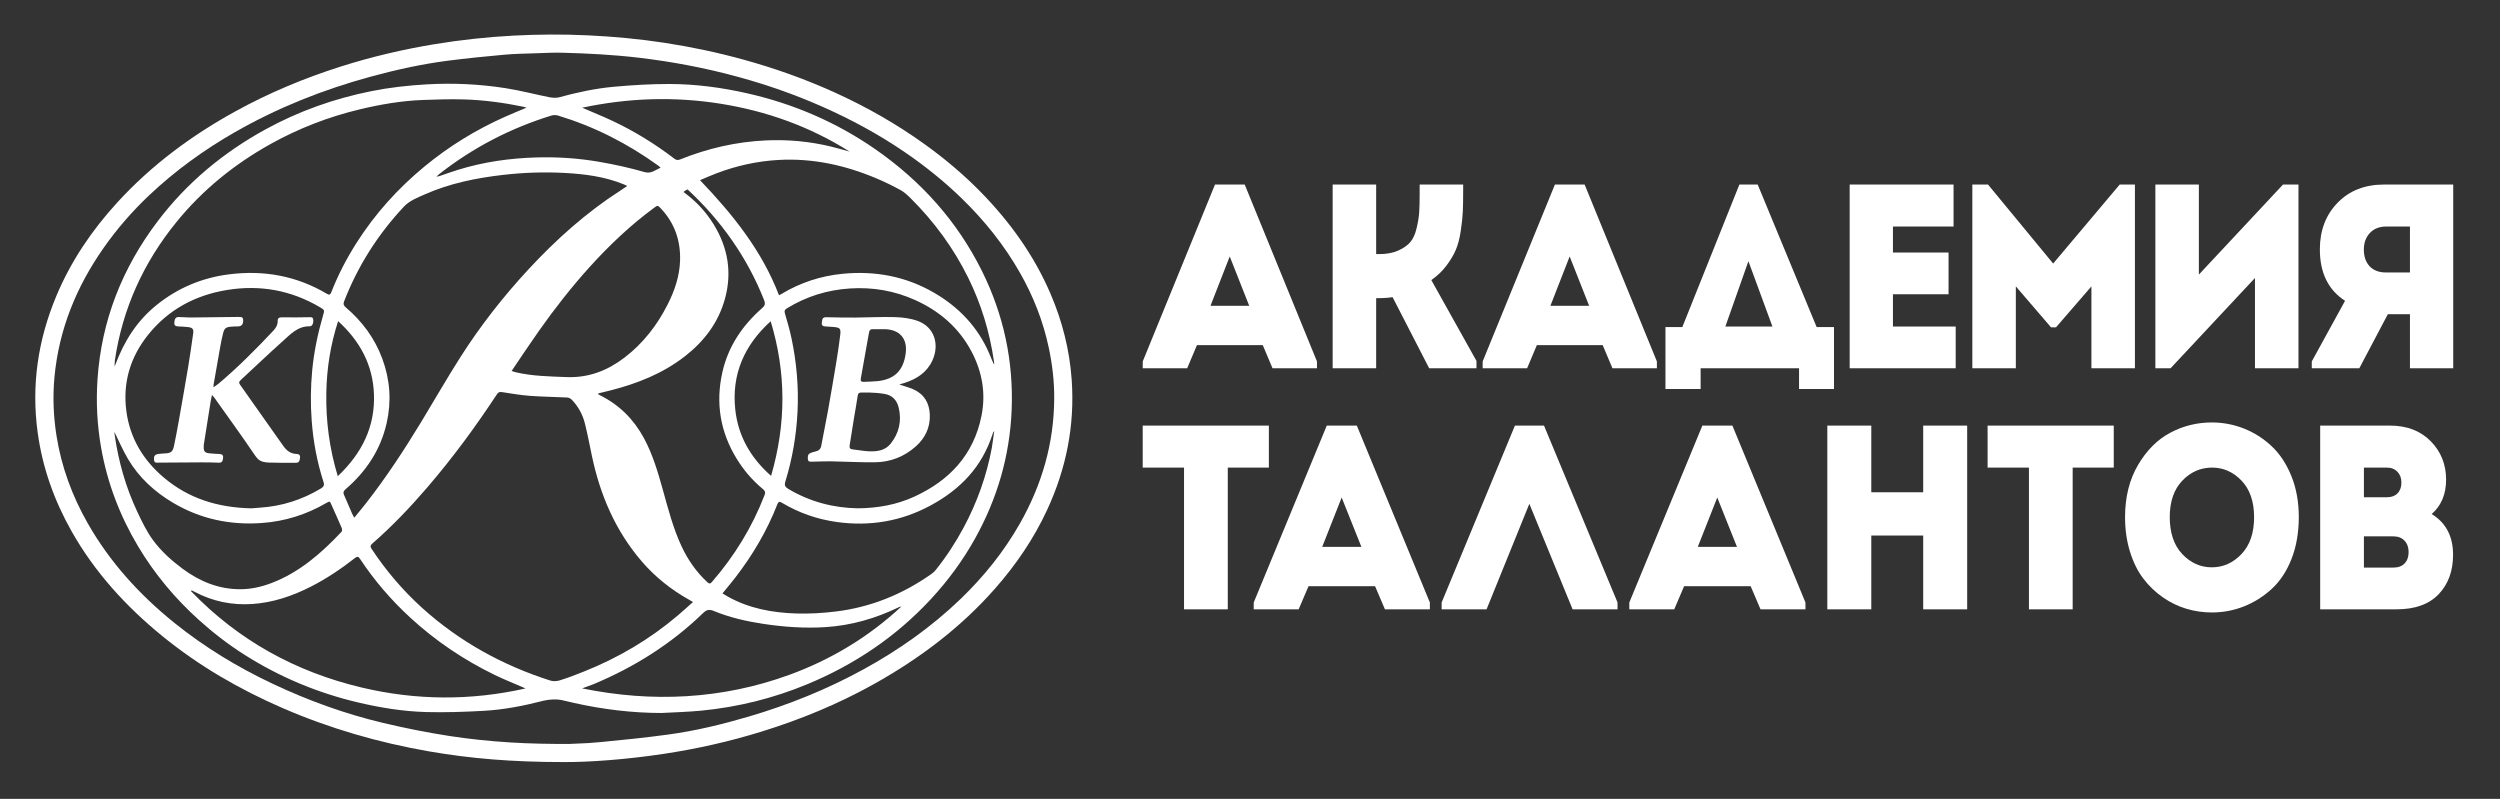 <?xml version="1.0" encoding="UTF-8"?> <svg xmlns="http://www.w3.org/2000/svg" viewBox="0 0 7096.44 2267.72" data-guides="{&quot;vertical&quot;:[],&quot;horizontal&quot;:[]}"><rect x="0" y="0" width="7096.44" height="2267.72" fill="#333333" stroke="none"/><defs></defs><path fill="none" stroke="none" fill-opacity="1" stroke-width="0" stroke-opacity="1" color="rgb(51, 51, 51)" class="cls-1" x="9.83" width="7086.61" height="2267.72" id="tSvg2cb44a2db2" title="Rectangle 1" d="M9.831 0C2372.032 0 4734.233 0 7096.434 0C7096.434 755.906 7096.434 1511.812 7096.434 2267.718C4734.233 2267.718 2372.032 2267.718 9.831 2267.718C9.831 1511.812 9.831 755.906 9.831 0" style="transform-origin: 1101.35px -2732.28px;"></path><path fill="#ffffff" stroke="none" fill-opacity="1" stroke-width="0" stroke-opacity="1" color="rgb(51, 51, 51)" class="cls-2" id="tSvgf1ac78aa69" title="Path 1" d="M1600.88 2163.208C1452.96 2163.138 1334.86 2153.178 1217.58 2132.778C1074.48 2107.888 935.89 2067.858 802.591 2010.078C679.801 1956.858 564.791 1890.308 460.881 1805.638C357.561 1721.458 268.791 1624.358 202.951 1507.618C153.801 1420.478 120.681 1327.909 107.021 1228.419C88.581 1094.049 107.691 965.029 159.811 840.429C201.271 741.309 260.611 653.829 332.921 574.729C429.541 469.049 542.861 385.12 667.851 316.26C763.241 263.7 863.27 221.95 966.97 188.99C1054.59 161.14 1143.89 140.14 1234.65 125.24C1308.19 113.16 1382.16 105.12 1456.54 101.15C1527.29 97.38 1598.09 96.99 1668.93 100.32C1742.38 103.77 1815.459 110.61 1888.129 121.8C1963.379 133.39 2037.729 149.15 2111.149 169.45C2199.499 193.87 2285.599 224.46 2369.049 262.32C2460.089 303.62 2546.589 352.87 2627.659 411.53C2683.308 451.79 2735.718 495.909 2783.758 544.949C2866.868 629.789 2935.318 724.959 2982.288 834.589C3015.728 912.649 3036.258 993.919 3042.148 1078.899C3051.108 1208.079 3026.528 1330.669 2972.178 1447.758C2934.328 1529.308 2884.278 1602.718 2825.058 1670.118C2726.958 1781.788 2610.019 1869.518 2480.789 1941.728C2379.309 1998.428 2272.429 2042.408 2161.549 2076.738C2069.949 2105.098 1976.579 2126.048 1881.709 2140.238C1779.029 2155.598 1675.82 2163.488 1600.88 2163.208ZM2992.448 1130.809C2992.828 1082.369 2987.088 1034.699 2977.098 987.369C2961.308 912.589 2933.758 842.369 2896.218 776.039C2851.168 696.439 2794.568 625.859 2728.918 562.209C2679.298 514.109 2625.639 471.169 2568.729 432.19C2494.639 381.44 2415.959 339.01 2333.889 302.68C2256.989 268.64 2177.849 240.94 2096.809 218.7C2003.379 193.06 1908.469 175.04 1812.219 163.71C1740.51 155.27 1668.54 151.57 1596.46 149.66C1570.94 148.99 1545.36 150.38 1519.81 151.25C1490.66 152.24 1461.43 152.58 1432.42 155.2C1378.26 160.11 1324.1 165.47 1270.17 172.46C1196.6 181.99 1124.27 198.06 1052.68 217.51C917.54 254.22 788.391 305.52 666.731 375.19C579.001 425.43 497.591 484.319 424.041 553.739C375.751 599.309 332.291 649.199 294.141 703.669C216.651 814.289 167.151 935.339 154.571 1070.749C149.401 1126.339 151.661 1181.509 160.291 1236.389C174.191 1324.799 204.681 1407.498 248.921 1485.208C311.751 1595.578 395.571 1687.778 493.931 1767.188C579.811 1836.528 673.491 1893.448 773.251 1940.588C874.09 1988.238 978.49 2026.128 1086.92 2051.928C1149.03 2066.708 1211.84 2079.238 1274.92 2089.028C1332.81 2098.018 1391.36 2103.948 1449.84 2107.568C1504.7 2110.958 1560.2 2111.848 1615.22 2111.768C1668.39 2109.718 1677.22 2109.128 1708.16 2106.148C1771.419 2100.068 1834.689 2093.568 1897.639 2084.958C1974.719 2074.418 2050.299 2056.118 2124.889 2034.178C2238.169 2000.858 2347.179 1956.948 2450.849 1900.148C2551.149 1845.198 2643.919 1779.808 2726.458 1700.418C2792.768 1636.628 2849.988 1565.568 2895.438 1485.348C2957.748 1375.379 2991.928 1257.679 2992.458 1130.809C2992.455 1130.809 2992.452 1130.809 2992.448 1130.809"></path><path fill="#ffffff" stroke="none" fill-opacity="1" stroke-width="0" stroke-opacity="1" color="rgb(51, 51, 51)" class="cls-2" id="tSvgcafe25883f" title="Path 2" d="M1878.159 2023.848C1794.329 2023.848 1711.85 2013.648 1630.23 1995.538C1618.39 1992.908 1596.28 1987.638 1593.76 1987.048C1580.95 1984.208 1558.96 1984.858 1541.32 1989.398C1485.94 2003.648 1429.87 2014.628 1372.8 2017.748C1318.51 2020.718 1263.99 2022.678 1209.67 2021.208C1144.7 2019.458 1080.52 2008.988 1017.13 1994.128C902.09 1967.148 794.581 1922.208 694.771 1859.058C648.961 1830.078 606.101 1797.128 565.771 1760.858C497.491 1699.458 439.161 1629.848 392.061 1550.978C340.081 1463.928 304.551 1370.629 287.011 1270.699C275.741 1206.499 272.401 1141.899 276.781 1076.729C288.021 909.729 346.951 760.919 447.431 628.199C530.421 518.589 634.041 432.73 754.481 366.81C848.74 315.22 948.86 279.83 1054.03 258.74C1106.15 248.29 1158.89 242.45 1212.04 239.43C1286.7 235.19 1360.95 238.74 1434.63 250.22C1476.65 256.77 1517.97 267.71 1559.73 276.07C1568.1 277.75 1579.88 278 1585.59 276.56C1637.27 262.47 1689.57 251.04 1742.82 246.26C1794.989 241.57 1847.489 238.34 1899.839 238.42C1974.419 238.54 2048.199 248.39 2121.089 264.88C2253.189 294.77 2375.359 347.37 2486.429 424.83C2615.209 514.629 2717.288 628.239 2787.388 769.359C2849.028 893.459 2877.138 1025.129 2871.628 1163.489C2866.448 1293.559 2830.978 1415.378 2767.538 1529.068C2732.698 1591.508 2690.668 1648.608 2642.019 1701.048C2543.359 1807.408 2425.919 1886.338 2292.389 1941.878C2195.419 1982.208 2094.459 2007.198 1989.989 2017.308C1952.839 2020.908 1915.419 2021.738 1878.129 2023.838C1878.139 2023.841 1878.149 2023.844 1878.159 2023.848M1967.119 1708.858C1962.089 1705.928 1959.329 1704.268 1956.529 1702.698C1905.399 1674.088 1860.109 1638.248 1821.829 1593.768C1747.009 1506.828 1703.46 1405.108 1680.12 1293.829C1673.67 1263.059 1667.85 1232.129 1660.19 1201.659C1653.88 1176.559 1641.53 1154.039 1623.55 1135.129C1620.3 1131.709 1614.92 1128.619 1610.37 1128.379C1575.04 1126.499 1539.61 1126.289 1504.35 1123.659C1477.94 1121.689 1451.69 1117.209 1425.49 1113.109C1418.68 1112.039 1414.67 1112.929 1410.76 1118.869C1350.33 1210.749 1285.34 1299.249 1213.63 1382.709C1164.86 1439.478 1113.42 1493.648 1056.96 1542.868C1051.38 1547.728 1050.31 1551.178 1054.48 1557.498C1095.48 1619.738 1143.49 1676.018 1198.74 1725.968C1304.03 1821.148 1427.7 1889.108 1562.71 1932.018C1569.74 1934.248 1581 1933.718 1587.89 1931.578C1613.23 1923.698 1633.6 1915.778 1658.24 1905.928C1755.539 1867.058 1844.719 1814.428 1924.649 1746.468C1938.549 1734.648 1951.979 1722.298 1967.139 1708.838C1967.133 1708.845 1967.126 1708.851 1967.119 1708.858M1486.75 303.23C1429.59 291.45 1373.53 283.79 1315.21 282.16C1277.25 281.1 1239.18 282.36 1201.2 283.74C1140.39 285.96 1080.59 296.2 1021.56 310.33C932.45 331.66 847.61 364.38 767.511 409.08C665.361 466.089 575.791 538.389 501.741 629.209C407.661 744.579 347.901 875.439 325.991 1023.089C325.281 1027.899 325.901 1032.779 325.181 1040.039C326.161 1038.309 326.531 1037.469 326.791 1036.789C327.021 1036.209 327.151 1035.839 327.291 1035.469C352.531 968.159 388.561 911.089 444.031 866.189C504.121 817.559 572.881 788.639 649.511 778.809C748.331 766.129 841.52 782.809 927.75 833.839C934.91 838.079 937.51 836.869 940.43 829.409C959.69 780.089 984.05 733.349 1012.5 688.719C1064.94 606.459 1129.49 534.959 1204.62 472.889C1274.82 414.9 1351.74 367.77 1434.95 330.88C1454.03 322.42 1473.37 314.58 1494.42 305.68M1780.589 527.799C1776.199 525.779 1773.389 524.359 1770.489 523.179C1717.2 501.469 1660.96 494.079 1604.23 490.969C1545.59 487.749 1486.94 489.659 1428.48 496.399C1351.57 505.259 1276.25 520.439 1205.13 552.069C1184.31 561.329 1162.51 569.489 1146.29 586.809C1072.61 665.539 1015.8 754.869 976.75 855.479C973.86 862.919 975.54 867.449 981.38 872.399C1028.23 912.209 1063.7 960.179 1085.18 1018.139C1107.32 1077.889 1111.62 1138.949 1097.55 1200.959C1080.31 1276.909 1039.32 1338.539 980.75 1388.909C974.96 1393.888 973.52 1398.038 976.53 1404.818C984.51 1422.788 992.1 1440.938 999.95 1458.968C1001.3 1462.058 1003.17 1464.928 1005.68 1469.488C1017.82 1454.538 1028.97 1441.288 1039.61 1427.648C1096.57 1354.619 1147.24 1277.299 1195.3 1198.239C1232.94 1136.329 1268.84 1073.319 1307.83 1012.269C1364.05 924.219 1428.34 842.139 1499.33 765.399C1578.02 680.329 1663.75 603.469 1761.509 540.639C1767.459 536.809 1773.269 532.749 1780.589 527.799ZM712.711 1442.948C718.601 1442.498 728.381 1441.678 738.181 1441.028C800.181 1436.898 857.67 1418.628 910.91 1386.579C918.58 1381.959 921.33 1377.489 918.39 1368.389C900.07 1311.699 889.19 1253.459 884.77 1194.119C881.23 1146.659 881.66 1099.229 886.18 1051.729C891.23 998.629 902.08 946.829 916.9 895.759C921.47 880.009 921.86 880.119 907.94 871.919C826.13 823.769 738.111 807.889 644.771 823.089C554.671 837.759 478.331 878.319 420.691 950.059C370.081 1013.059 348.141 1085.539 358.551 1166.049C368.501 1242.969 405.981 1305.619 464.761 1355.389C535.041 1414.888 617.711 1440.768 712.711 1442.948ZM2211.239 838.099C2214.269 836.529 2216.029 835.739 2217.679 834.749C2271.379 802.369 2329.649 783.189 2391.859 777.159C2483.419 768.279 2570.399 784.089 2650.629 830.459C2721.338 871.339 2775.408 927.779 2808.068 1003.439C2812.458 1013.599 2818.808 1030.339 2821.998 1034.899C2822.398 1031.249 2821.698 1027.729 2821.348 1025.209C2809.318 942.469 2785.338 863.369 2748.328 788.379C2706.578 703.789 2651.419 628.779 2584.549 562.369C2576.029 553.909 2566.879 545.349 2556.479 539.659C2534.659 527.709 2512.229 516.679 2489.329 506.969C2399.699 468.959 2306.779 448.4 2208.709 454.1C2148.529 457.6 2090.629 470.479 2034.439 491.719C2018.939 497.579 2003.799 504.389 1986.989 511.389C2080.249 608.849 2162.699 711.309 2211.239 838.099ZM2435.289 1442.888C2492.269 1442.348 2545.609 1432.658 2595.789 1409.568C2695.498 1363.689 2763.778 1290.789 2785.978 1180.719C2798.888 1116.689 2788.168 1055.319 2757.668 997.729C2722.068 930.519 2667.469 883.449 2598.889 852.229C2539.899 825.379 2477.839 814.679 2413.049 818.789C2348.249 822.899 2288.269 841.609 2233.009 875.689C2227.369 879.169 2225.979 882.609 2227.949 889.349C2234.729 912.619 2241.589 935.949 2246.599 959.649C2261.149 1028.549 2267.349 1098.109 2263.839 1168.699C2260.479 1236.269 2249.169 1302.239 2229.329 1366.719C2225.929 1377.789 2228.699 1382.429 2237.579 1387.729C2299.099 1424.438 2365.849 1441.748 2435.289 1442.888ZM1697.58 1116.879C1698.39 1118.609 1698.5 1119.379 1698.94 1119.689C1700 1120.439 1701.18 1121.019 1702.35 1121.589C1757.349 1148.729 1798.709 1189.769 1827.819 1243.639C1852.509 1289.319 1867.059 1338.659 1880.929 1388.239C1896.299 1443.168 1910.279 1498.518 1934.539 1550.498C1952.629 1589.248 1976.589 1623.758 2008.099 1652.878C2012.479 1656.928 2015.719 1657.878 2020.239 1652.678C2084.559 1578.748 2135.099 1496.508 2170.429 1404.988C2173.109 1398.058 2171.889 1393.488 2166.199 1388.799C2136.329 1364.179 2111.369 1335.169 2091.149 1302.219C2044.519 1226.209 2030.979 1144.439 2050.319 1057.489C2066.819 983.319 2107.429 923.629 2163.809 874.159C2172.289 866.709 2172.509 860.859 2168.819 851.519C2121.099 730.739 2046.909 625.989 1951.939 537.879C1951.119 537.249 1942.459 542.119 1940.489 544.909C1940.379 545.319 1940.579 545.399 1942.199 546.509C1976.139 571.509 2004.429 601.779 2026.369 637.769C2066.209 703.139 2078.339 772.999 2058.049 847.359C2039.369 915.809 1998.519 969.349 1943.119 1012.189C1880.799 1060.379 1809.149 1088.689 1733.52 1108.059C1721.65 1111.099 1709.72 1113.899 1697.58 1116.879ZM1491.54 1954.248C1489.06 1953.098 1486.61 1951.908 1484.11 1950.818C1457.37 1939.168 1430.16 1928.498 1403.97 1915.728C1316.81 1873.228 1237.05 1819.778 1165.49 1754.038C1110.87 1703.858 1062.84 1648.218 1021.96 1586.408C1017.31 1579.378 1014.1 1578.928 1007.54 1584.048C968.17 1614.758 926.89 1642.568 882.29 1665.278C829.75 1692.028 774.641 1710.658 715.551 1714.548C658.441 1718.308 603.991 1707.198 553.111 1680.278C549.991 1678.628 546.801 1677.138 543.641 1675.568C543.221 1676.468 542.801 1677.368 542.381 1678.258C676.761 1817.738 839.58 1907.448 1027.61 1951.848C1181.62 1988.208 1336.29 1989.238 1491.54 1954.248ZM2050.789 1684.478C2056.599 1687.908 2061.539 1690.978 2066.609 1693.808C2126.579 1727.228 2192.219 1739.218 2259.549 1741.418C2297.359 1742.648 2335.629 1740.318 2373.219 1735.708C2471.369 1723.648 2560.639 1687.438 2641.659 1630.858C2646.719 1627.328 2651.779 1623.348 2655.599 1618.588C2686.028 1580.618 2712.558 1540.028 2735.528 1497.158C2773.738 1425.838 2800.608 1350.459 2815.418 1270.879C2818.068 1256.629 2819.848 1237.849 2822.138 1223.529C2818.368 1227.299 2817.708 1231.679 2817.448 1232.469C2787.098 1325.799 2726.218 1389.029 2641.379 1434.878C2558.259 1479.798 2469.239 1494.688 2375.749 1481.798C2320.219 1474.138 2268.089 1456.108 2219.879 1427.318C2213.449 1423.478 2209.859 1423.048 2206.729 1431.068C2177.319 1506.458 2136.649 1575.448 2087.289 1639.398C2075.729 1654.378 2063.489 1668.838 2050.789 1684.478ZM1452.29 1052.939C1457.48 1054.639 1460.62 1055.949 1463.9 1056.709C1511.5 1067.789 1560.02 1068.529 1608.54 1070.399C1670.58 1072.789 1724.21 1052.149 1772.719 1015.019C1825.589 974.549 1865.199 923.409 1895.099 864.389C1914.859 825.399 1928.919 784.509 1930.409 740.469C1932.309 684.339 1915.669 634.479 1876.879 592.839C1867.199 582.449 1867.029 582.219 1857.079 589.539C1789.989 638.949 1729.82 695.869 1674.01 757.599C1621.79 815.349 1573.96 876.579 1529.15 940.149C1503.47 976.569 1478.91 1013.789 1452.29 1052.939ZM1652.4 1954.028C1851.239 1994.758 2049.929 1985.148 2240.989 1915.418C2359.469 1872.178 2465.609 1808.078 2558.249 1722.078C2555.749 1721.858 2553.709 1722.518 2551.809 1723.438C2485.889 1755.358 2416.769 1775.418 2343.419 1780.128C2284.229 1783.928 2225.529 1779.688 2166.989 1770.948C2118.499 1763.708 2070.939 1752.728 2025.579 1734.058C2012.689 1728.758 2005.069 1731.188 1995.739 1740.238C1905.389 1827.838 1800.739 1893.558 1684.93 1942.018M324.611 1225.929C324.771 1227.509 324.981 1231.049 325.481 1234.549C336.381 1309.989 356.881 1382.729 389.291 1451.738C402.351 1479.538 415.811 1507.838 433.791 1532.468C456.951 1564.198 486.431 1590.798 518.221 1614.378C566.641 1650.288 620.141 1672.438 681.101 1672.588C711.801 1672.668 741.701 1666.048 770.401 1655.118C850.01 1624.788 912.13 1570.328 969.47 1509.518C971.42 1507.448 971.26 1501.638 969.92 1498.488C960.54 1476.478 950.48 1454.768 940.87 1432.858C936.21 1422.228 936.06 1422.018 926.26 1427.748C869.83 1460.758 808.871 1479.788 743.811 1484.548C654.141 1491.098 569.521 1473.508 491.701 1427.468C438.931 1396.248 394.551 1355.759 363.221 1302.679C348.501 1277.739 337.041 1250.879 324.611 1225.929ZM2411.799 430.39C2299.009 359.22 2176.149 315.21 2044.919 294.37C1913.999 273.57 1783.719 277.82 1652.53 305.7C1682.24 318.81 1710.34 329.8 1737.85 342.75C1800.359 372.18 1858.949 408.18 1913.829 450.16C1918.989 454.1 1923.529 455.4 1929.979 452.8C2008.489 421.21 2089.879 402.37 2174.569 398.54C2236.859 395.72 2298.359 401.38 2358.959 416.08C2376.679 420.38 2394.189 425.59 2411.799 430.39ZM1238.7 501.679C1243.53 500.649 1245.66 500.399 1247.65 499.729C1265.04 493.879 1282.27 487.539 1299.79 482.109C1372.27 459.68 1446.7 449.12 1522.37 446.91C1582.47 445.15 1642.38 449.18 1701.53 459.46C1744.38 466.909 1787.119 476.189 1828.859 488.279C1848.979 494.109 1859.509 482.399 1875.249 476.119C1872.119 473.289 1870.589 471.619 1868.799 470.329C1780.179 406.66 1687.61 359.5 1583.24 327.72C1579.47 326.57 1570.71 326.31 1566.89 327.48C1449.7 363.47 1342.57 418.83 1246.12 494.659C1244.19 496.169 1242.54 498.029 1238.7 501.679ZM2187.609 911.869C2112.829 979.579 2076.069 1062.759 2087.209 1163.409C2095.479 1238.109 2130.819 1299.709 2188.759 1350.819C2231.929 1202.759 2231.849 1057.479 2187.609 911.869ZM959.78 911.549C938.32 977.729 927.56 1045.079 926.27 1114.159C924.78 1194.209 934.86 1272.469 958.81 1351.759C1027.06 1286.909 1064.94 1211.829 1061.52 1119.029C1058.43 1035.279 1021.34 967.619 959.78 911.559C959.78 911.556 959.78 911.552 959.78 911.549"></path><path fill="#ffffff" stroke="none" fill-opacity="1" stroke-width="0" stroke-opacity="1" color="rgb(51, 51, 51)" class="cls-2" id="tSvg993d7d5f6d" title="Path 3" d="M606.131 1099.189C612.011 1095.019 616.681 1092.219 620.781 1088.739C675.921 1042.039 726.851 990.999 776.201 938.319C783.361 930.679 788.341 922.299 788.191 911.239C788.081 903.189 792.201 900.469 800.851 900.699C826.07 901.349 851.33 900.849 876.57 900.459C882.38 900.369 888.13 898.989 889.11 907.199C890.28 917.049 886.4 926.349 879.73 926.189C844.81 925.369 823.71 949.669 801.051 969.849C761.151 1005.359 722.671 1042.459 683.381 1078.669C678.301 1083.349 677.511 1086.589 681.741 1092.519C722.621 1149.959 763.311 1207.539 803.761 1265.279C813.131 1278.649 824.33 1288.019 841.38 1288.539C848.26 1288.749 852.67 1291.239 851.65 1299.359C850.66 1307.309 849.84 1314.069 838.77 1313.659C813.341 1313.829 788.681 1313.749 764.071 1313.029C740.501 1312.049 733.451 1306.899 722.601 1290.869C685.691 1236.319 646.891 1183.039 608.771 1129.309C607.151 1127.019 605.051 1125.079 601.561 1121.149C600.061 1128.779 598.791 1134.329 597.891 1139.949C591.471 1180.079 585.111 1220.209 578.791 1260.349C578.331 1263.249 578.311 1266.239 578.251 1269.179C578.021 1280.839 581.711 1285.369 593.301 1286.619C603.071 1287.669 612.891 1288.369 622.711 1288.699C629.911 1288.949 634.061 1291.449 633.231 1299.289C632.441 1306.729 631.811 1313.839 621.161 1313.379C604.781 1312.669 588.371 1312.369 571.981 1312.419C531.641 1312.539 491.301 1312.989 450.961 1313.199C445.001 1313.229 437.841 1315.079 437.171 1305.269C436.401 1294.189 439.291 1289.999 449.931 1288.599C456.091 1287.789 462.321 1287.329 468.531 1287.029C485.011 1286.219 490.311 1282.449 493.731 1266.399C498.441 1244.279 502.661 1222.049 506.611 1199.779C515.891 1147.479 525.161 1095.179 533.911 1042.799C539.251 1010.809 543.801 978.689 548.361 946.579C550.081 934.499 546.721 930.119 534.781 928.569C525.381 927.349 515.841 927.049 506.351 926.599C499.811 926.289 494.651 925.109 494.821 916.759C495.051 905.709 498.621 899.889 506.931 899.899C518.061 899.919 529.191 901.339 540.321 901.259C584.261 900.929 628.191 900.259 672.121 899.709C673.431 899.689 674.751 899.579 676.051 899.699C681.901 900.229 689.511 897.889 690.161 907.529C691.001 919.989 686.361 926.059 675.931 926.519C669.051 926.819 662.131 926.619 655.301 927.299C640.671 928.769 636.611 932.229 633.101 946.599C630.221 958.379 627.691 970.259 625.541 982.199C618.931 1018.979 612.571 1055.799 606.151 1092.619C605.901 1094.059 606.121 1095.589 606.131 1099.189Z"></path><path fill="#ffffff" stroke="none" fill-opacity="1" stroke-width="0" stroke-opacity="1" color="rgb(51, 51, 51)" class="cls-2" id="tSvg117b48047e5" title="Path 4" d="M2553.259 1091.709C2566.919 1096.269 2579.969 1099.529 2592.099 1104.889C2623.159 1118.609 2638.109 1143.649 2639.339 1177.049C2640.689 1213.579 2626.229 1243.509 2599.269 1267.419C2566.589 1296.409 2527.739 1311.559 2484.399 1312.179C2442.159 1312.779 2399.889 1310.169 2357.619 1309.459C2340.259 1309.169 2322.879 1310.269 2305.509 1310.519C2300.409 1310.589 2294.109 1311.449 2293.289 1303.979C2292.519 1297.049 2292.449 1289.659 2300.179 1286.109C2304.899 1283.939 2310.079 1282.649 2315.179 1281.469C2324.029 1279.419 2329.449 1274.789 2331.199 1265.309C2337.269 1232.429 2344.209 1199.719 2350.109 1166.809C2358.549 1119.709 2366.559 1072.529 2374.339 1025.319C2378.389 1000.749 2382.029 976.089 2384.989 951.369C2387.269 932.399 2384.669 929.859 2365.639 928.079C2358.129 927.379 2350.599 926.869 2343.069 926.629C2335.869 926.399 2331.719 923.629 2332.819 915.819C2333.849 908.429 2333.439 900.209 2344.849 900.459C2372.389 901.059 2399.939 901.639 2427.479 901.469C2465.179 901.239 2502.909 898.999 2540.549 900.179C2561.869 900.839 2584.089 903.599 2604.049 910.669C2653.639 928.229 2666.709 978.659 2647.119 1022.329C2631.649 1056.809 2602.749 1075.509 2568.079 1086.779C2564.339 1087.989 2560.509 1088.919 2556.739 1090.039C2555.829 1090.309 2555.009 1090.859 2553.259 1091.709ZM2445.379 1114.229C2438.759 1114.039 2435.609 1116.229 2434.599 1123.519C2431.699 1144.269 2427.679 1164.859 2424.309 1185.549C2420.049 1211.729 2416.119 1237.969 2411.789 1264.139C2410.549 1271.649 2413.089 1274.919 2420.699 1275.689C2435.019 1277.149 2449.229 1280.089 2463.579 1280.899C2487.749 1282.269 2511.919 1279.829 2528.189 1259.429C2552.229 1229.289 2560.049 1194.339 2550.889 1156.699C2545.979 1136.529 2533.339 1122.159 2511.849 1118.379C2497.399 1115.839 2482.869 1114.599 2468.099 1114.259M2496.339 934.419C2490.439 934.419 2484.519 934.689 2478.649 934.349C2471.539 933.939 2467.999 936.619 2466.729 943.959C2459.179 987.539 2451.329 1031.069 2443.449 1074.589C2442.159 1081.729 2445.089 1084.289 2451.859 1083.929C2464.589 1083.249 2477.389 1083.249 2490.059 1081.969C2538.969 1077.009 2564.309 1052.169 2570.839 1003.409C2576.439 961.629 2554.459 935.799 2512.089 934.449C2506.849 934.279 2501.599 934.429 2496.359 934.419C2496.352 934.419 2496.345 934.419 2496.339 934.419"></path><path fill="#ffffff" stroke="none" fill-opacity="1" stroke-width="0" stroke-opacity="1" color="rgb(51, 51, 51)" class="cls-2" id="tSvg10b3b0e027f" title="Path 5" d="M3360.978 1327.279C3321.871 1327.279 3282.765 1327.279 3243.658 1327.279C3243.658 1287.545 3243.658 1247.812 3243.658 1208.079C3363.028 1208.079 3482.398 1208.079 3601.768 1208.079C3601.768 1247.812 3601.768 1287.545 3601.768 1327.279C3562.888 1327.279 3524.008 1327.279 3485.128 1327.279C3485.128 1461.378 3485.128 1595.478 3485.128 1729.578C3443.744 1729.578 3402.361 1729.578 3360.978 1729.578C3360.978 1595.478 3360.978 1461.378 3360.978 1327.279Z"></path><path fill="#ffffff" stroke="none" fill-opacity="1" stroke-width="0" stroke-opacity="1" color="rgb(51, 51, 51)" class="cls-2" id="tSvg1015dc18ae6" title="Path 6" d="M3931.227 1729.578C3921.904 1707.725 3912.581 1685.871 3903.257 1664.018C3840.274 1664.018 3777.291 1664.018 3714.307 1664.018C3704.984 1685.871 3695.661 1707.725 3686.337 1729.578C3643.817 1729.578 3601.298 1729.578 3558.778 1729.578C3558.778 1723.121 3558.778 1716.665 3558.778 1710.208C3627.901 1542.832 3697.024 1375.455 3766.147 1208.079C3794.571 1208.079 3822.994 1208.079 3851.417 1208.079C3920.537 1375.455 3989.657 1542.832 4058.777 1710.208C4058.777 1716.665 4058.777 1723.121 4058.777 1729.578C4016.257 1729.578 3973.737 1729.578 3931.227 1729.578ZM3864.377 1552.268C3845.734 1505.582 3827.091 1458.895 3808.447 1412.208C3790.031 1458.895 3771.614 1505.582 3753.197 1552.268C3790.261 1552.268 3827.324 1552.268 3864.377 1552.268Z"></path><path fill="#ffffff" stroke="none" fill-opacity="1" stroke-width="0" stroke-opacity="1" color="rgb(51, 51, 51)" class="cls-2" id="tSvg160eff4d239" title="Path 7" d="M4341.167 1430.088C4300.693 1529.918 4260.22 1629.748 4219.747 1729.578C4177.227 1729.578 4134.707 1729.578 4092.187 1729.578C4092.187 1723.121 4092.187 1716.665 4092.187 1710.208C4161.537 1542.832 4230.887 1375.455 4300.237 1208.079C4327.75 1208.079 4355.263 1208.079 4382.777 1208.079C4452.353 1375.455 4521.93 1542.832 4591.506 1710.208C4591.506 1716.665 4591.506 1723.121 4591.506 1729.578C4548.986 1729.578 4506.467 1729.578 4463.947 1729.578C4423.02 1629.748 4382.093 1529.918 4341.167 1430.088Z"></path><path fill="#ffffff" stroke="none" fill-opacity="1" stroke-width="0" stroke-opacity="1" color="rgb(51, 51, 51)" class="cls-2" id="tSvga23a53c614" title="Path 8" d="M4997.366 1729.578C4988.043 1707.725 4978.719 1685.871 4969.396 1664.018C4906.413 1664.018 4843.43 1664.018 4780.446 1664.018C4771.123 1685.871 4761.8 1707.725 4752.476 1729.578C4709.956 1729.578 4667.436 1729.578 4624.916 1729.578C4624.916 1723.121 4624.916 1716.665 4624.916 1710.208C4694.04 1542.832 4763.163 1375.455 4832.286 1208.079C4860.706 1208.079 4889.126 1208.079 4917.546 1208.079C4986.669 1375.455 5055.793 1542.832 5124.916 1710.208C5124.916 1716.665 5124.916 1723.121 5124.916 1729.578C5082.396 1729.578 5039.876 1729.578 4997.366 1729.578ZM4930.516 1552.268C4911.873 1505.582 4893.23 1458.895 4874.586 1412.208C4856.169 1458.895 4837.753 1505.582 4819.336 1552.268C4856.4 1552.268 4893.463 1552.268 4930.516 1552.268Z"></path><path fill="#ffffff" stroke="none" fill-opacity="1" stroke-width="0" stroke-opacity="1" color="rgb(51, 51, 51)" class="cls-2" id="tSvgea826f1631" title="Path 9" d="M5583.975 1208.079C5583.975 1381.912 5583.975 1555.745 5583.975 1729.578C5542.365 1729.578 5500.755 1729.578 5459.146 1729.578C5459.146 1659.798 5459.146 1590.018 5459.146 1520.238C5410.032 1520.238 5360.919 1520.238 5311.806 1520.238C5311.806 1590.018 5311.806 1659.798 5311.806 1729.578C5270.196 1729.578 5228.586 1729.578 5186.976 1729.578C5186.976 1555.745 5186.976 1381.912 5186.976 1208.079C5228.586 1208.079 5270.196 1208.079 5311.806 1208.079C5311.806 1271.155 5311.806 1334.232 5311.806 1397.308C5360.919 1397.308 5410.032 1397.308 5459.146 1397.308C5459.146 1334.232 5459.146 1271.155 5459.146 1208.079C5500.755 1208.079 5542.365 1208.079 5583.975 1208.079Z"></path><path fill="#ffffff" stroke="none" fill-opacity="1" stroke-width="0" stroke-opacity="1" color="rgb(51, 51, 51)" class="cls-2" id="tSvg253816154f" title="Path 10" d="M5759.285 1327.279C5720.175 1327.279 5681.065 1327.279 5641.955 1327.279C5641.955 1287.545 5641.955 1247.812 5641.955 1208.079C5761.325 1208.079 5880.695 1208.079 6000.065 1208.079C6000.065 1247.812 6000.065 1287.545 6000.065 1327.279C5961.185 1327.279 5922.305 1327.279 5883.425 1327.279C5883.425 1461.378 5883.425 1595.478 5883.425 1729.578C5842.042 1729.578 5800.658 1729.578 5759.275 1729.578C5759.275 1595.478 5759.275 1461.378 5759.285 1327.279Z"></path><path fill="#ffffff" stroke="none" fill-opacity="1" stroke-width="0" stroke-opacity="1" color="rgb(51, 51, 51)" class="cls-2" id="tSvg3c1a83ccd6" title="Path 11" d="M6032.125 1468.088C6032.125 1410.978 6044.405 1361.559 6068.955 1319.839C6093.515 1278.119 6124.085 1247.569 6160.705 1228.209C6197.305 1208.839 6236.525 1199.149 6278.375 1199.149C6309.755 1199.149 6339.985 1204.869 6369.095 1216.279C6398.194 1227.709 6424.454 1244.349 6447.884 1266.199C6471.304 1288.059 6490.054 1316.369 6504.164 1351.129C6518.254 1385.899 6525.314 1424.878 6525.314 1468.088C6525.314 1511.298 6518.374 1551.898 6504.514 1586.918C6490.634 1621.938 6471.884 1650.248 6448.244 1671.848C6424.594 1693.448 6398.334 1709.968 6369.455 1721.388C6340.575 1732.808 6310.215 1738.528 6278.395 1738.528C6253.835 1738.528 6229.845 1735.048 6206.435 1728.098C6183.005 1721.148 6160.735 1710.348 6139.585 1695.688C6118.435 1681.048 6099.905 1663.278 6083.995 1642.418C6068.075 1621.558 6055.455 1596.108 6046.135 1566.058C6036.805 1536.018 6032.155 1503.358 6032.125 1468.088ZM6398.424 1468.088C6398.424 1423.888 6386.595 1389.379 6362.955 1364.539C6339.305 1339.709 6311.335 1327.289 6279.055 1327.289C6246.775 1327.289 6218.115 1339.709 6194.475 1364.539C6170.825 1389.379 6159.005 1423.898 6159.005 1468.088C6159.005 1512.278 6170.825 1547.688 6194.475 1572.758C6218.115 1597.838 6246.085 1610.378 6278.375 1610.378C6310.665 1610.378 6338.745 1597.838 6362.615 1572.758C6386.485 1547.688 6398.424 1512.788 6398.424 1468.088Z"></path><path fill="#ffffff" stroke="none" fill-opacity="1" stroke-width="0" stroke-opacity="1" color="rgb(51, 51, 51)" class="cls-2" id="tSvg51842ebfd4" title="Path 12" d="M6943.444 1361.549C6943.444 1402.778 6929.804 1435.298 6902.514 1459.148C6942.984 1483.988 6963.224 1522.468 6963.224 1574.618C6963.224 1620.808 6949.584 1658.188 6922.294 1686.738C6895.004 1715.308 6855.214 1729.578 6802.924 1729.578C6730.618 1729.578 6658.311 1729.578 6586.004 1729.578C6586.004 1555.745 6586.004 1381.912 6586.004 1208.079C6651.944 1208.079 6717.884 1208.079 6783.824 1208.079C6832.024 1208.079 6870.674 1222.859 6899.784 1252.409C6928.884 1281.969 6943.444 1318.339 6943.444 1361.549ZM6774.954 1327.279C6753.354 1327.279 6731.754 1327.279 6710.154 1327.279C6710.154 1355.339 6710.154 1383.399 6710.154 1411.458C6731.981 1411.458 6753.807 1411.458 6775.634 1411.458C6788.364 1411.458 6798.364 1407.738 6805.644 1400.288C6812.914 1392.839 6816.554 1382.669 6816.554 1369.749C6816.554 1356.829 6812.804 1347.159 6805.304 1339.209C6797.804 1331.269 6787.674 1327.289 6774.954 1327.279ZM6710.154 1611.128C6738.121 1611.128 6766.087 1611.128 6794.054 1611.128C6807.694 1611.128 6818.274 1607.158 6825.774 1599.208C6833.274 1591.268 6837.024 1580.588 6837.024 1567.168C6837.024 1553.748 6833.154 1542.958 6825.424 1534.758C6817.684 1526.558 6807.004 1522.468 6793.364 1522.468C6765.624 1522.468 6737.884 1522.468 6710.144 1522.468C6710.144 1552.018 6710.144 1581.568 6710.154 1611.128Z"></path><path fill="#ffffff" stroke="none" fill-opacity="1" stroke-width="0" stroke-opacity="1" color="rgb(51, 51, 51)" class="cls-2" id="tSvg12568567f8a" title="Path 13" d="M3612.157 1045.339C3602.934 1023.486 3593.711 1001.632 3584.488 979.779C3522.184 979.779 3459.881 979.779 3397.578 979.779C3388.354 1001.632 3379.131 1023.486 3369.908 1045.339C3327.848 1045.339 3285.788 1045.339 3243.728 1045.339C3243.728 1038.882 3243.728 1032.426 3243.728 1025.969C3312.104 858.592 3380.481 691.216 3448.858 523.839C3476.974 523.839 3505.091 523.839 3533.208 523.839C3601.584 691.216 3669.961 858.592 3738.337 1025.969C3738.337 1032.426 3738.337 1038.882 3738.337 1045.339C3696.277 1045.339 3654.217 1045.339 3612.157 1045.339ZM3546.028 868.029C3527.584 821.342 3509.141 774.656 3490.698 727.969C3472.478 774.656 3454.258 821.342 3436.038 868.029C3472.701 868.029 3509.364 868.029 3546.028 868.029Z"></path><path fill="#ffffff" stroke="none" fill-opacity="1" stroke-width="0" stroke-opacity="1" color="rgb(51, 51, 51)" class="cls-2" id="tSvg15354ece563" title="Path 14" d="M3906.337 1045.339C3865.177 1045.339 3824.017 1045.339 3782.857 1045.339C3782.857 871.506 3782.857 697.673 3782.857 523.839C3824.017 523.839 3865.177 523.839 3906.337 523.839C3906.337 589.646 3906.337 655.453 3906.337 721.259C3909.26 721.259 3912.184 721.259 3915.107 721.259C3936.247 721.259 3954.247 717.909 3969.087 711.199C3983.927 704.489 3995.287 696.559 4003.167 687.359C4011.037 678.179 4016.997 665.139 4021.047 648.249C4025.097 631.369 4027.567 616.209 4028.467 602.809C4029.367 589.399 4029.817 572.019 4029.817 550.659C4029.817 541.719 4029.817 532.779 4029.817 523.839C4070.977 523.839 4112.137 523.839 4153.297 523.839C4153.297 529.549 4153.297 535.259 4153.297 540.969C4153.297 566.299 4152.957 586.299 4152.287 600.939C4151.617 615.599 4149.697 633.599 4146.547 654.949C4143.397 676.309 4138.787 694.189 4132.717 708.589C4126.647 722.999 4117.757 738.019 4106.067 753.659C4094.367 769.309 4079.977 783.089 4062.887 795.009C4105.62 871.496 4148.354 947.982 4191.087 1024.469C4191.087 1031.422 4191.087 1038.376 4191.087 1045.329C4146.327 1045.329 4101.567 1045.329 4056.807 1045.329C4022.17 978.029 3987.534 910.729 3952.897 843.429C3942.097 845.419 3926.577 846.409 3906.337 846.409C3906.337 912.716 3906.337 979.022 3906.337 1045.339Z"></path><path fill="#ffffff" stroke="none" fill-opacity="1" stroke-width="0" stroke-opacity="1" color="rgb(51, 51, 51)" class="cls-2" id="tSvge1847a843" title="Path 15" d="M4577.046 1045.339C4567.823 1023.486 4558.6 1001.632 4549.376 979.779C4487.073 979.779 4424.77 979.779 4362.467 979.779C4353.243 1001.632 4344.02 1023.486 4334.797 1045.339C4292.737 1045.339 4250.677 1045.339 4208.617 1045.339C4208.617 1038.882 4208.617 1032.426 4208.617 1025.969C4276.993 858.592 4345.37 691.216 4413.747 523.839C4441.863 523.839 4469.98 523.839 4498.097 523.839C4566.473 691.216 4634.85 858.592 4703.226 1025.969C4703.226 1032.426 4703.226 1038.882 4703.226 1045.339C4661.166 1045.339 4619.106 1045.339 4577.046 1045.339ZM4510.927 868.029C4492.483 821.342 4474.04 774.656 4455.597 727.969C4437.377 774.656 4419.157 821.342 4400.937 868.029C4437.6 868.029 4474.263 868.029 4510.927 868.029Z"></path><path fill="#ffffff" stroke="none" fill-opacity="1" stroke-width="0" stroke-opacity="1" color="rgb(51, 51, 51)" class="cls-2" id="tSvg35dd242221" title="Path 16" d="M4827.376 1045.339C4827.376 1064.956 4827.376 1084.572 4827.376 1104.189C4794.09 1104.189 4760.803 1104.189 4727.516 1104.189C4727.516 1045.582 4727.516 986.976 4727.516 928.369C4743.486 928.369 4759.456 928.369 4775.426 928.369C4829.406 793.523 4883.386 658.676 4937.366 523.829C4954.686 523.829 4972.006 523.829 4989.326 523.829C5045.106 658.676 5100.886 793.523 5156.666 928.369C5173.086 928.369 5189.506 928.369 5205.926 928.369C5205.926 986.976 5205.926 1045.582 5205.926 1104.189C5172.863 1104.189 5139.799 1104.189 5106.736 1104.189C5106.736 1084.572 5106.736 1064.956 5106.736 1045.339C5013.619 1045.339 4920.503 1045.339 4827.376 1045.339ZM4963.006 741.379C4941.189 803.212 4919.373 865.046 4897.556 926.879C4942.089 926.879 4986.623 926.879 5031.156 926.879C5008.439 865.046 4985.723 803.212 4963.006 741.379Z"></path><path fill="#ffffff" stroke="none" fill-opacity="1" stroke-width="0" stroke-opacity="1" color="rgb(51, 51, 51)" class="cls-2" id="tSvge9e476558e" title="Path 17" d="M5545.315 523.839C5545.315 563.573 5545.315 603.306 5545.315 643.039C5487.962 643.039 5430.609 643.039 5373.256 643.039C5373.256 667.623 5373.256 692.206 5373.256 716.789C5425.886 716.789 5478.515 716.789 5531.145 716.789C5531.145 756.276 5531.145 795.763 5531.145 835.249C5478.515 835.249 5425.886 835.249 5373.256 835.249C5373.256 865.792 5373.256 896.336 5373.256 926.879C5432.636 926.879 5492.015 926.879 5551.395 926.879C5551.395 966.366 5551.395 1005.852 5551.395 1045.339C5451.082 1045.339 5350.769 1045.339 5250.456 1045.339C5250.456 871.506 5250.456 697.673 5250.456 523.839C5348.746 523.839 5447.036 523.839 5545.315 523.839Z"></path><path fill="#ffffff" stroke="none" fill-opacity="1" stroke-width="0" stroke-opacity="1" color="rgb(51, 51, 51)" class="cls-2" id="tSvga87c4a5901" title="Path 18" d="M5828.035 748.089C5891.012 673.339 5953.988 598.589 6016.965 523.839C6031.358 523.839 6045.752 523.839 6060.145 523.839C6060.145 697.673 6060.145 871.506 6060.145 1045.339C6018.985 1045.339 5977.825 1045.339 5936.665 1045.339C5936.665 967.859 5936.665 890.379 5936.665 812.899C5903.152 851.639 5869.638 890.379 5836.125 929.119C5831.402 929.119 5826.678 929.119 5821.955 929.119C5788.668 890.379 5755.382 851.639 5722.095 812.899C5722.095 890.379 5722.095 967.859 5722.095 1045.339C5680.935 1045.339 5639.775 1045.339 5598.615 1045.339C5598.615 871.506 5598.615 697.673 5598.615 523.839C5613.459 523.839 5628.302 523.839 5643.145 523.839C5704.772 598.589 5766.399 673.339 5828.035 748.089Z"></path><path fill="#ffffff" stroke="none" fill-opacity="1" stroke-width="0" stroke-opacity="1" color="rgb(51, 51, 51)" class="cls-2" id="tSvg8c95318a84" title="Path 19" d="M6400.894 789.059C6321.048 874.486 6241.201 959.912 6161.355 1045.339C6146.961 1045.339 6132.568 1045.339 6118.175 1045.339C6118.175 871.506 6118.175 697.673 6118.175 523.839C6159.335 523.839 6200.495 523.839 6241.655 523.839C6241.655 609.019 6241.655 694.199 6241.655 779.379C6321.278 694.199 6400.901 609.019 6480.524 523.839C6495.144 523.839 6509.764 523.839 6524.384 523.839C6524.384 697.673 6524.384 871.506 6524.384 1045.339C6483.224 1045.339 6442.064 1045.339 6400.904 1045.339C6400.904 959.912 6400.904 874.486 6400.894 789.059Z"></path><path fill="#ffffff" stroke="none" fill-opacity="1" stroke-width="0" stroke-opacity="1" color="rgb(51, 51, 51)" class="cls-2" id="tSvg8948db8ff7" title="Path 20" d="M6562.154 1025.969C6593.644 968.606 6625.134 911.242 6656.624 853.879C6608.934 823.089 6585.094 774.419 6585.094 707.859C6585.094 654.219 6601.844 610.149 6635.364 575.619C6668.874 541.109 6712.844 523.839 6767.284 523.839C6832.737 523.839 6898.191 523.839 6963.644 523.839C6963.644 697.673 6963.644 871.506 6963.644 1045.339C6922.707 1045.339 6881.771 1045.339 6840.834 1045.339C6840.834 994.182 6840.834 943.026 6840.834 891.869C6819.917 891.869 6799.001 891.869 6778.084 891.869C6751.094 943.026 6724.104 994.182 6697.114 1045.339C6652.131 1045.339 6607.148 1045.339 6562.164 1045.339C6562.164 1038.882 6562.164 1032.426 6562.154 1025.969ZM6772.684 773.419C6795.401 773.419 6818.117 773.419 6840.834 773.419C6840.834 729.959 6840.834 686.499 6840.834 643.039C6818.341 643.039 6795.847 643.039 6773.354 643.039C6754.004 643.039 6738.604 649.129 6727.134 661.289C6715.664 673.469 6709.924 689.229 6709.924 708.599C6709.924 727.969 6715.424 744.239 6726.454 755.909C6737.474 767.589 6752.874 773.419 6772.684 773.419Z"></path></svg> 